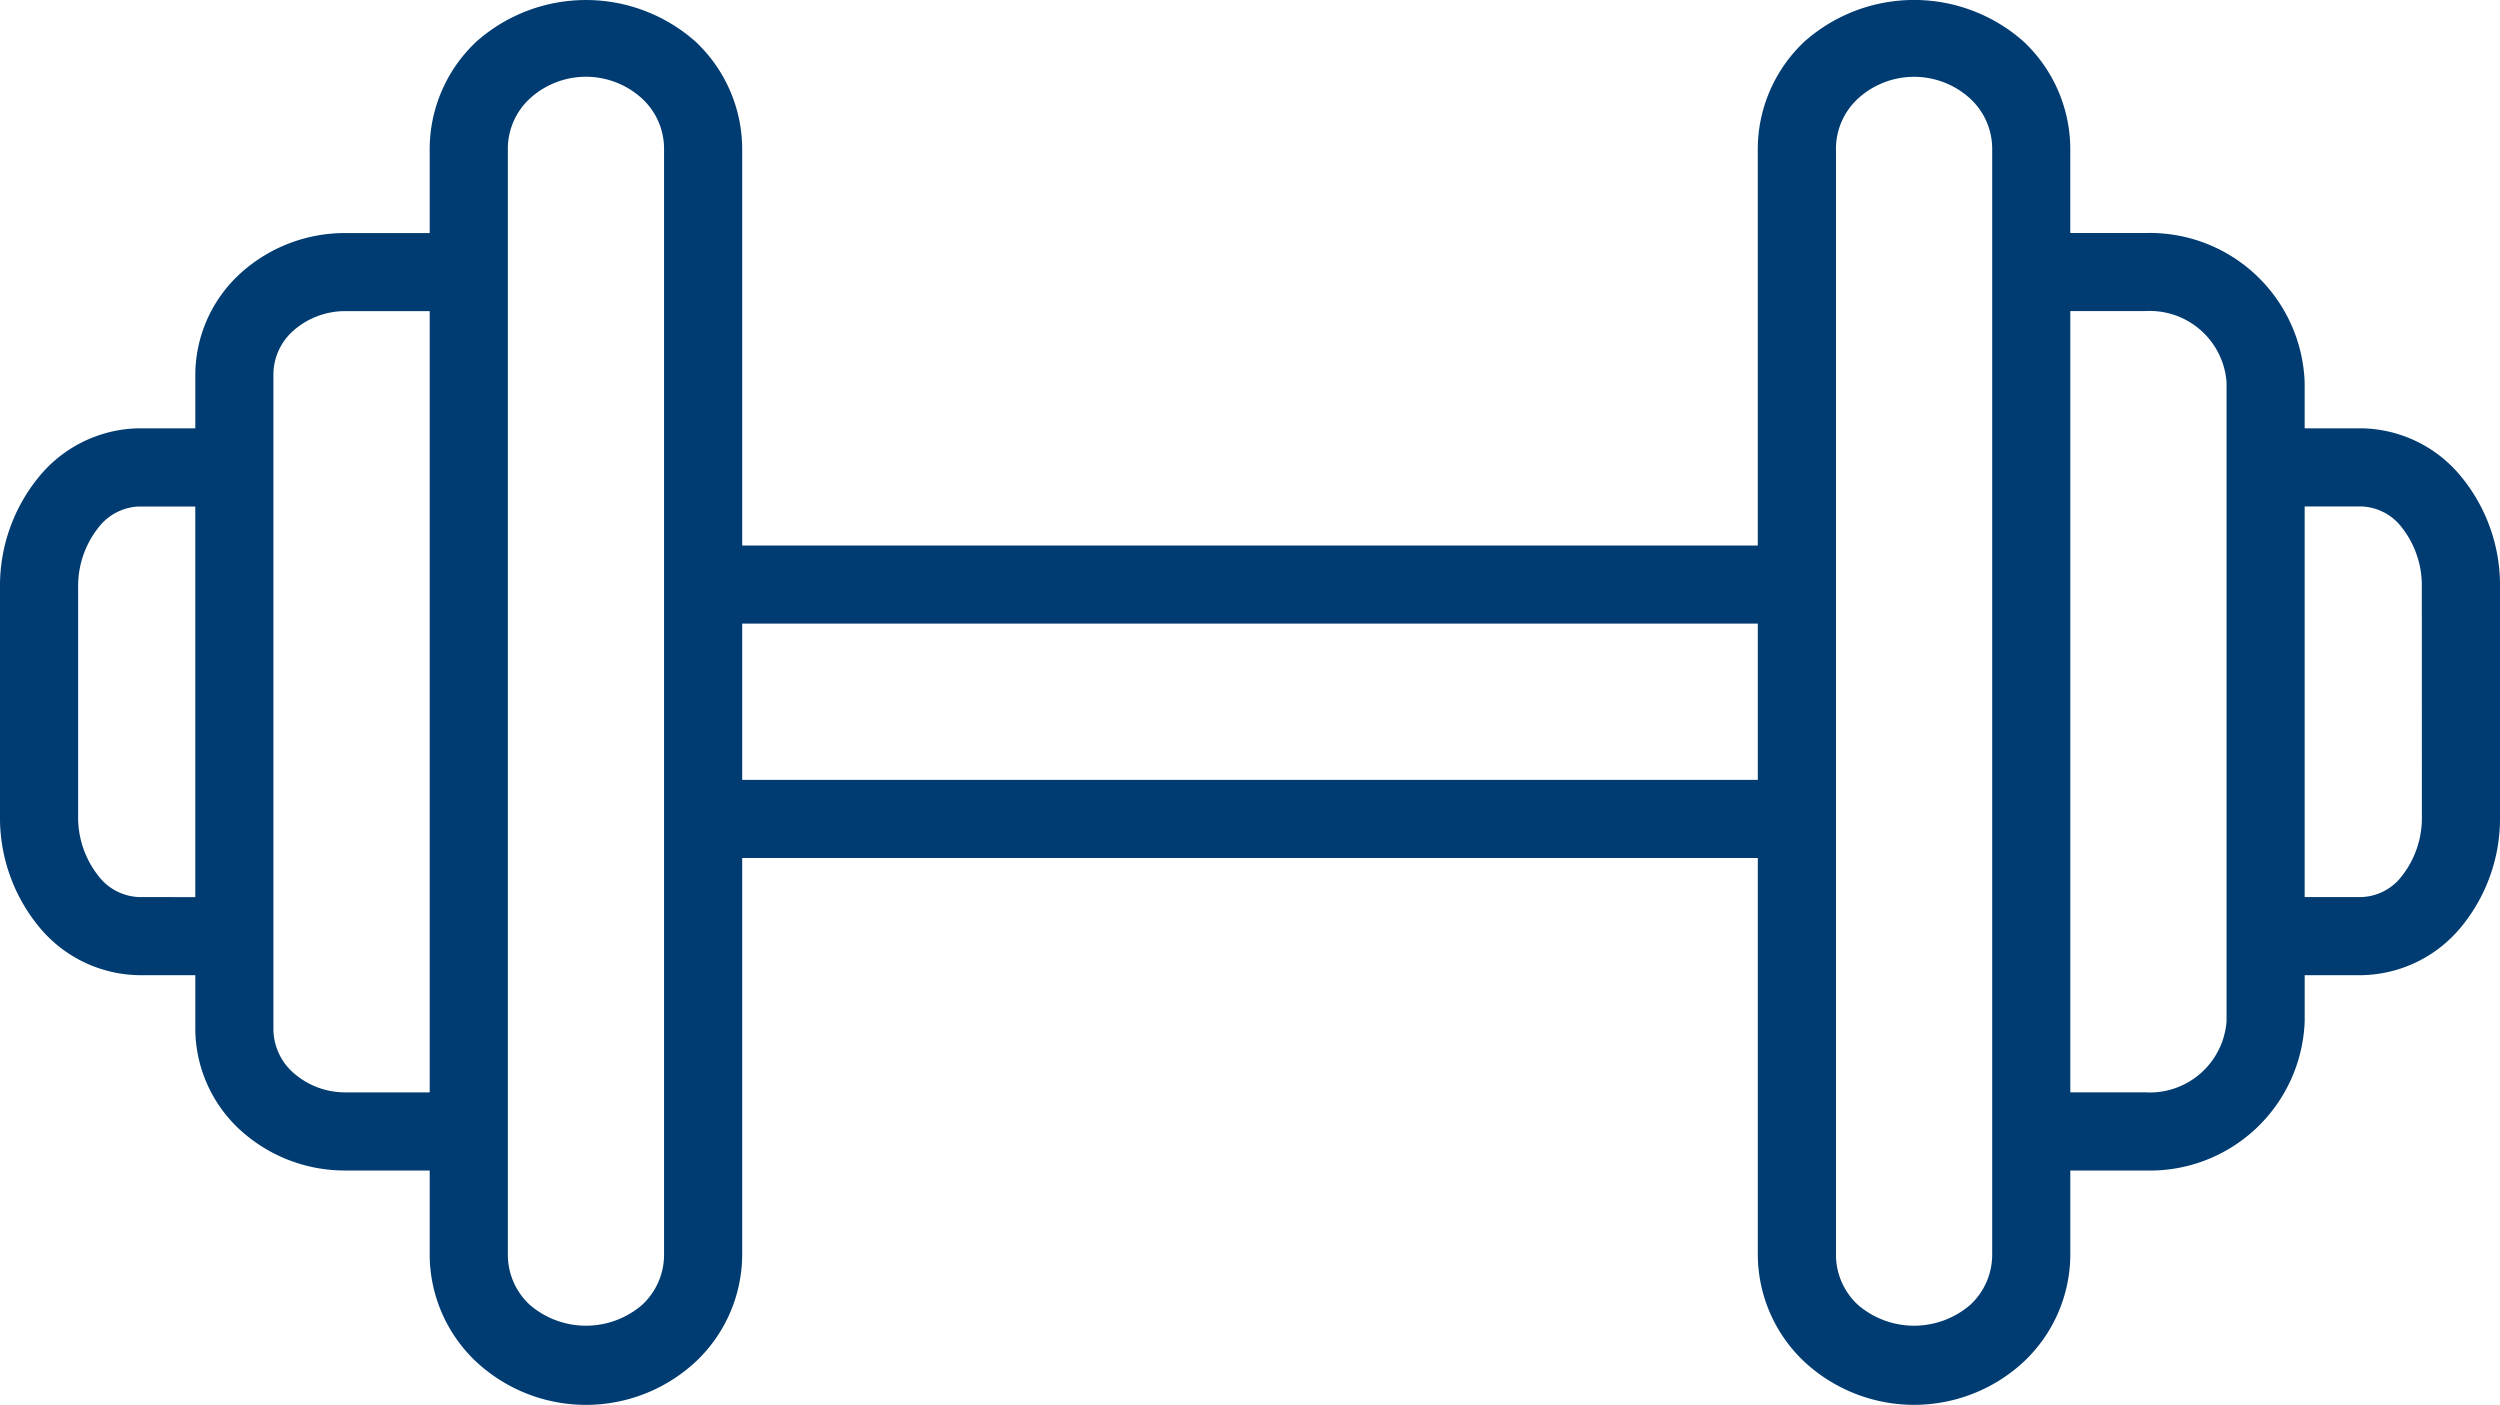 <svg xmlns="http://www.w3.org/2000/svg" width="80" height="44.956" viewBox="0 0 80 44.956">
  <g id="ico-fitness" transform="translate(618 338.932)">
    <path id="pesas" d="M78.776,29.292a4.2,4.2,0,0,0-3.21-1.569H73.749V26.256a4.957,4.957,0,0,0-5.1-4.782h-2.4V18.764a4.728,4.728,0,0,0-1.49-3.414,5.283,5.283,0,0,0-7.019,0,4.729,4.729,0,0,0-1.491,3.415V31.474H23.75V18.766a4.723,4.723,0,0,0-1.49-3.414,5.283,5.283,0,0,0-7.019,0,4.724,4.724,0,0,0-1.491,3.414v2.709H11.062A4.97,4.97,0,0,0,7.7,22.759,4.411,4.411,0,0,0,6.25,25.988v1.735H4.45A4.22,4.22,0,0,0,1.226,29.3,5.492,5.492,0,0,0,0,32.813v7.32a5.486,5.486,0,0,0,1.227,3.515A4.22,4.22,0,0,0,4.45,45.223h1.8v1.735A4.414,4.414,0,0,0,7.7,50.189a4.964,4.964,0,0,0,3.364,1.284H13.75v2.709a4.723,4.723,0,0,0,1.49,3.412,5.157,5.157,0,0,0,7.02,0,4.723,4.723,0,0,0,1.49-3.412V41.473h32.5V54.181a4.723,4.723,0,0,0,1.49,3.412,5.157,5.157,0,0,0,7.02,0,4.728,4.728,0,0,0,1.49-3.412V51.473h2.4a4.957,4.957,0,0,0,5.1-4.782V45.223h1.817a4.213,4.213,0,0,0,3.211-1.569A5.464,5.464,0,0,0,80,40.154V32.793A5.469,5.469,0,0,0,78.776,29.292ZM4.45,42.723a1.712,1.712,0,0,1-1.3-.675A3.021,3.021,0,0,1,2.5,40.133v-7.32A3.023,3.023,0,0,1,3.149,30.9a1.712,1.712,0,0,1,1.3-.675h1.8v12.5Zm6.612,6.25a2.5,2.5,0,0,1-1.674-.626,1.88,1.88,0,0,1-.639-1.389V25.988A1.88,1.88,0,0,1,9.386,24.6a2.506,2.506,0,0,1,1.676-.627H13.75v25ZM21.25,54.181a2.184,2.184,0,0,1-.706,1.595,2.754,2.754,0,0,1-3.586,0,2.183,2.183,0,0,1-.707-1.595V18.764a2.185,2.185,0,0,1,.706-1.595,2.659,2.659,0,0,1,3.587,0,2.187,2.187,0,0,1,.706,1.6V54.181Zm2.5-15.209v-5h32.5v5Zm40,15.209a2.184,2.184,0,0,1-.706,1.595,2.754,2.754,0,0,1-3.586,0,2.183,2.183,0,0,1-.707-1.595V18.766a2.184,2.184,0,0,1,.706-1.595,2.659,2.659,0,0,1,3.587,0,2.182,2.182,0,0,1,.706,1.595V54.181Zm7.5-7.491a2.461,2.461,0,0,1-2.6,2.282h-2.4v-25h2.4a2.462,2.462,0,0,1,2.6,2.282V46.69Zm6.25-6.537a3.008,3.008,0,0,1-.642,1.9,1.7,1.7,0,0,1-1.29.67H73.749v-12.5h1.817a1.7,1.7,0,0,1,1.29.67,3,3,0,0,1,.642,1.9Z" transform="translate(-618 -352.949)" fill="#003b71"/>
  </g>
</svg>
